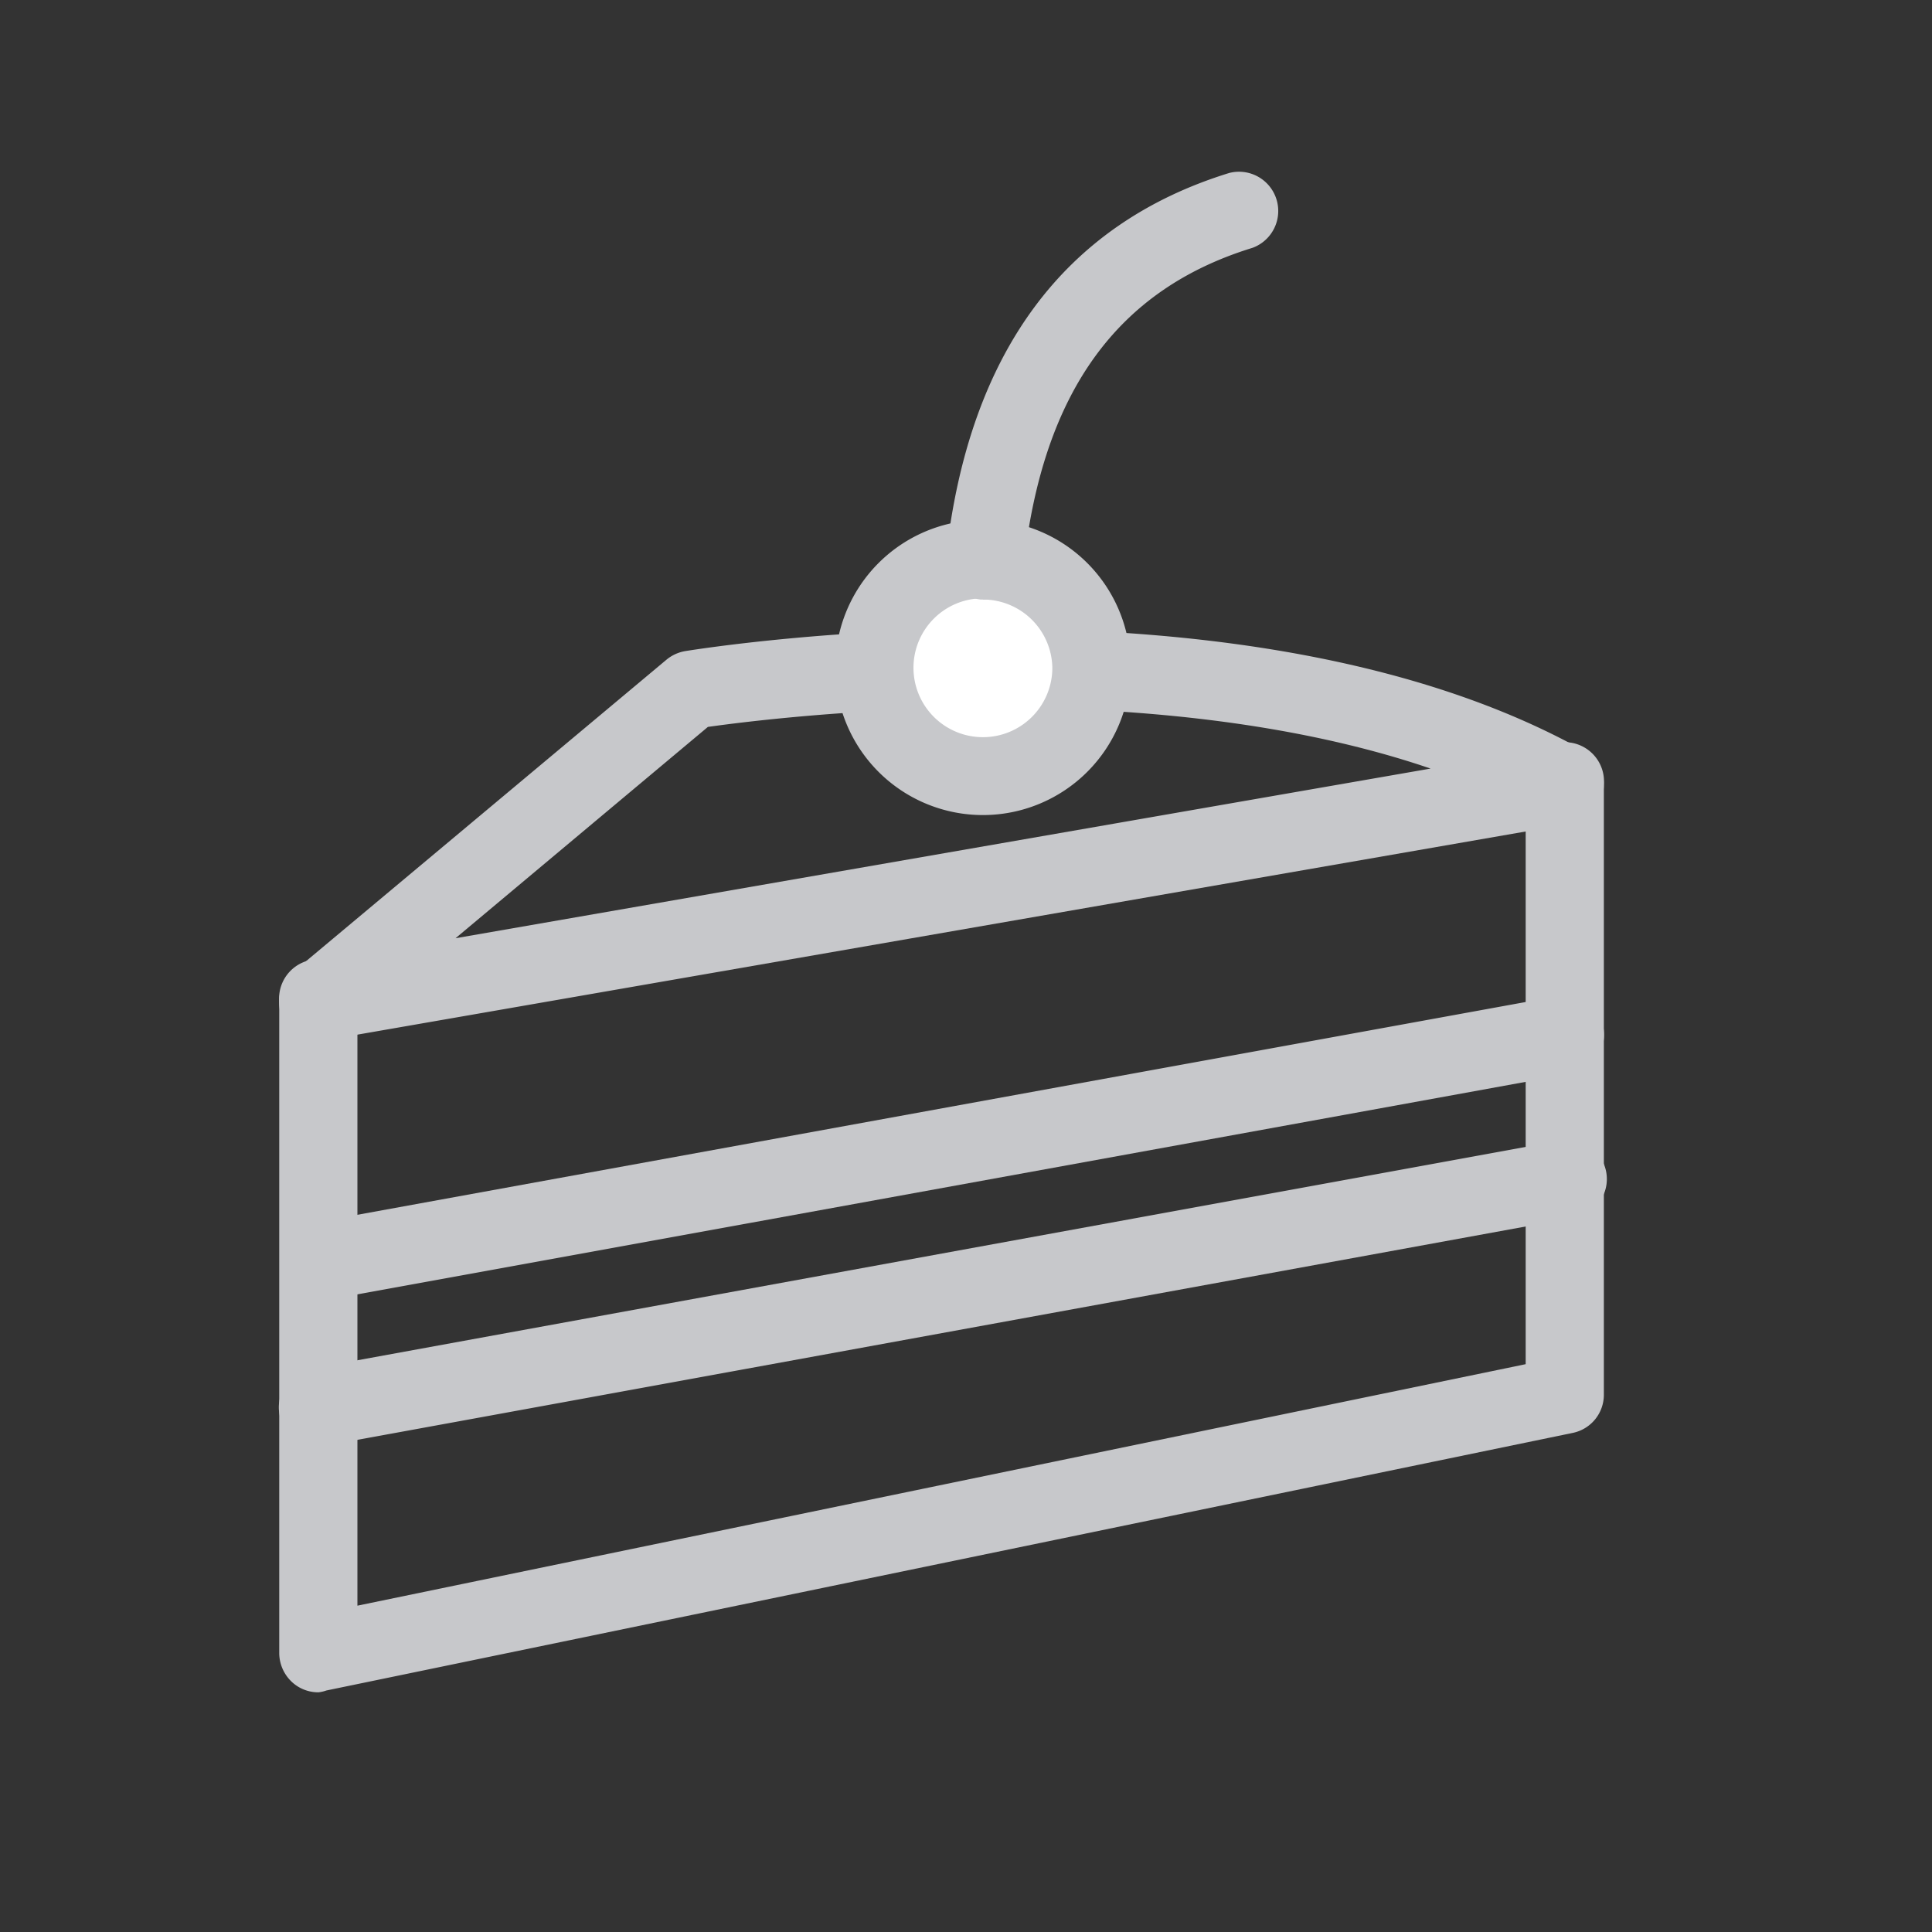 <!DOCTYPE svg PUBLIC "-//W3C//DTD SVG 1.1//EN" "http://www.w3.org/Graphics/SVG/1.1/DTD/svg11.dtd">
<!-- Uploaded to: SVG Repo, www.svgrepo.com, Transformed by: SVG Repo Mixer Tools -->
<svg width="64px" height="64px" viewBox="0 0 64 64" id="icons" xmlns="http://www.w3.org/2000/svg" fill="#C7C8CBFF">
<rect x="0" y="0" width="64" height="64" fill="#333333" stroke="none"/>
<g id="SVGRepo_bgCarrier" stroke-width="0"/>
<g id="SVGRepo_tracerCarrier" stroke-linecap="round" stroke-linejoin="round"/>
<g id="SVGRepo_iconCarrier">
<defs>
<style>.cls-1{fill:#C7C8CBFF;}.cls-2{fill:#ffffff;}</style>
</defs>
<title/>
<path class="cls-1" d="M10.55,34.48a1.29,1.29,0,0,1-.83-2.29L22.07,21.86a1.32,1.32,0,0,1,.62-.29c.75-.12,18.59-2.95,29.78,3.3a1.3,1.3,0,0,1-.41,2.41L10.77,34.46A.82.82,0,0,1,10.55,34.48Zm12.9-10.4-8.36,7,32.3-5.62C37.93,22.23,25.65,23.77,23.45,24.08Z"/>
<path class="cls-1" d="M10.55,56.06a1.28,1.28,0,0,1-.82-.29,1.32,1.32,0,0,1-.48-1V33.19a1.3,1.3,0,1,1,2.59,0v20l38.7-8V26a1.3,1.3,0,1,1,2.59,0V46.19a1.29,1.29,0,0,1-1,1.27L10.81,56A1.15,1.15,0,0,1,10.55,56.06Z"/>
<path class="cls-1" d="M10.55,43.09a1.3,1.3,0,0,1-.24-2.57L51.6,33a1.3,1.3,0,0,1,.47,2.56L10.78,43.07A.93.93,0,0,1,10.55,43.09Z"/>
<path class="cls-1" d="M10.55,47.92a1.3,1.3,0,0,1-.24-2.58L51.6,37.8a1.3,1.3,0,1,1,.47,2.55L10.78,47.89Z"/>
<path class="cls-2" d="M36.15,22.16a3.59,3.59,0,1,1-3.59-3.59A3.59,3.59,0,0,1,36.15,22.16Z"/>
<path class="cls-1" d="M32.56,27a4.89,4.89,0,1,1,4.89-4.88A4.89,4.89,0,0,1,32.56,27Zm0-7.18a2.3,2.3,0,1,0,2.3,2.3A2.3,2.3,0,0,0,32.56,19.86Z"/>
<path class="cls-1" d="M32.63,19.86h-.15a1.3,1.3,0,0,1-1.14-1.44c.75-6.72,3.9-11,9.38-12.69a1.3,1.3,0,0,1,.77,2.48C37,9.59,34.55,13,33.91,18.71A1.29,1.29,0,0,1,32.63,19.86Z"/>
</g>
</svg>